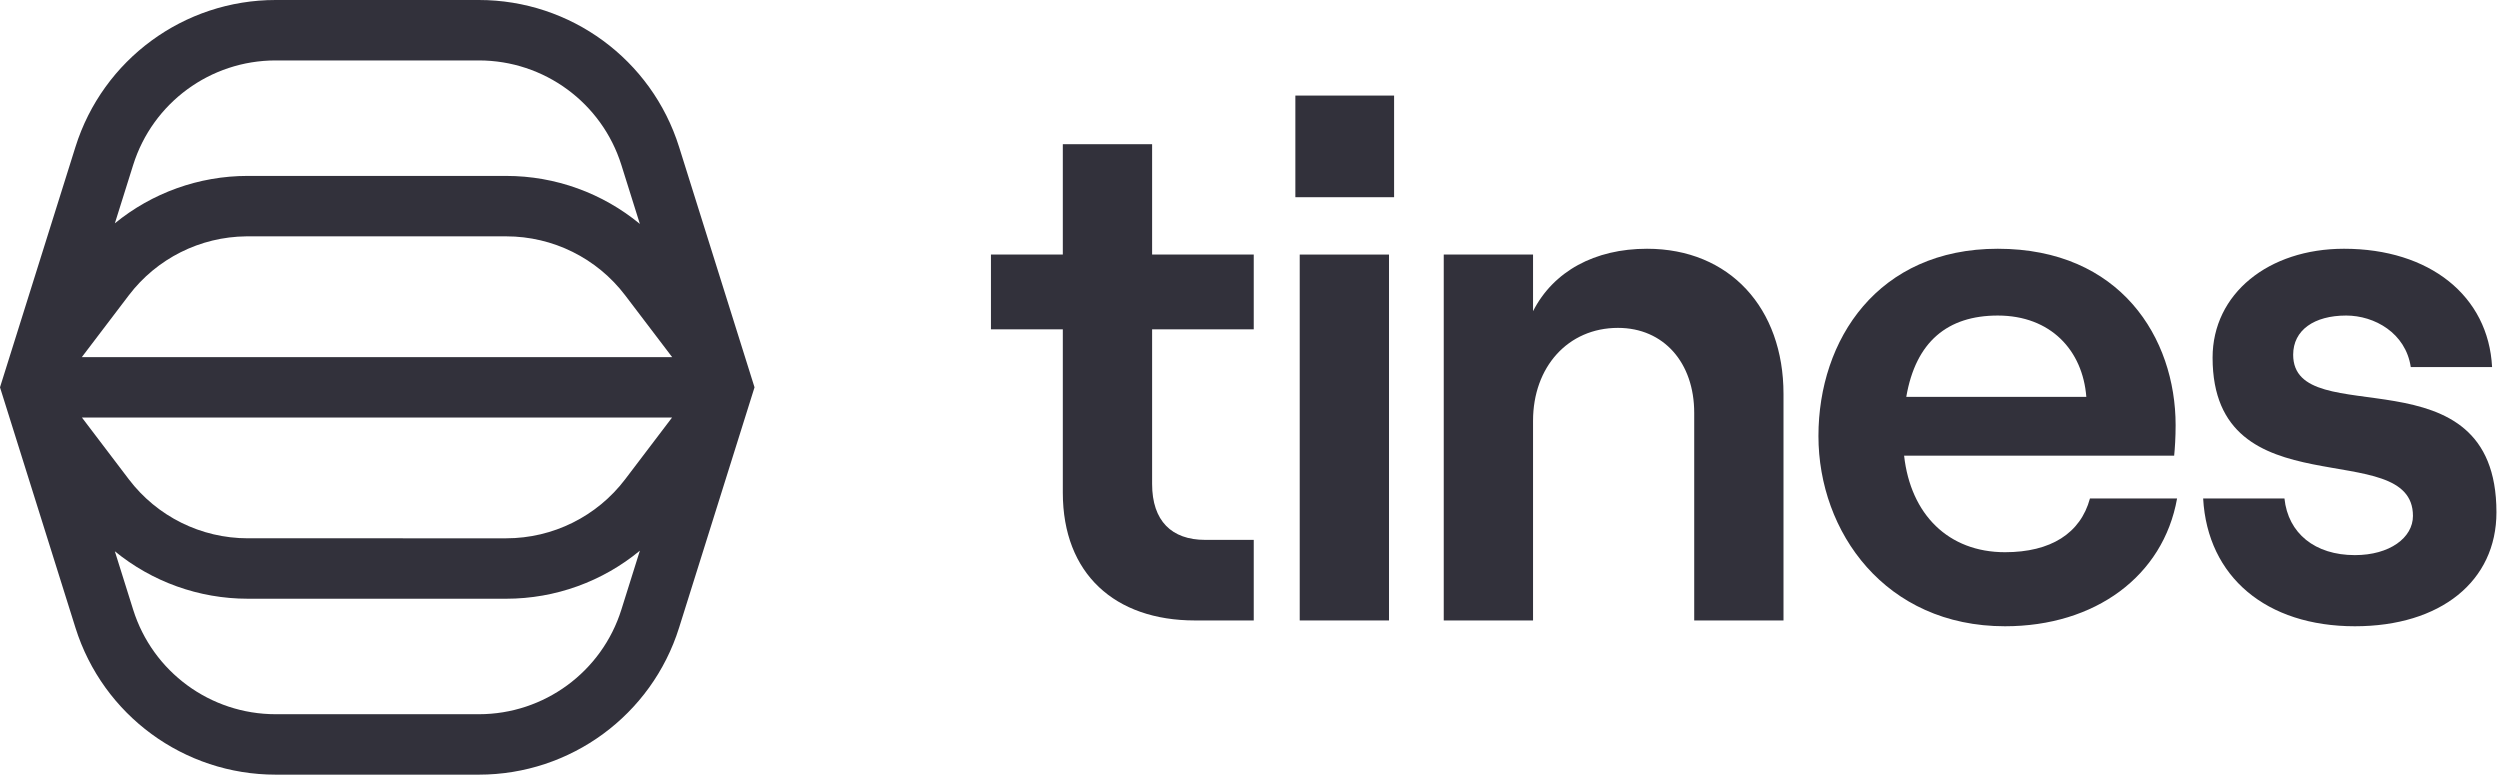 <?xml version="1.0" encoding="utf-8"?>
<svg xmlns="http://www.w3.org/2000/svg" width="497" height="154" viewBox="0 0 497 154" fill="none">
<path d="M211.288 50.607H197V65.472H211.288V97.945C211.288 114.109 221.679 123.346 237.555 123.346H249.245V107.326H239.575C232.936 107.326 229.04 103.573 229.04 96.213V65.472H249.245V50.607H229.04V28.67H211.288V50.607Z" fill="#32313B"/>
<path d="M257.518 39.205H277.146V19H257.518V39.205ZM276.135 123.346V50.607H258.384V123.346H276.135Z" fill="#32313B"/>
<path d="M304.769 123.346V83.657C304.769 72.977 311.696 65.183 321.655 65.183C330.747 65.183 336.809 72.111 336.809 82.069V123.346H354.56V78.317C354.56 61.287 343.88 49.452 327.428 49.452C317.036 49.452 308.81 53.926 304.769 61.864V50.607H287.017V123.346H304.769Z" fill="#32313B"/>
<path d="M415.483 99.099C413.607 106.027 407.689 109.779 398.597 109.779C387.34 109.779 379.835 102.275 378.536 90.584H432.224C432.369 89.141 432.513 86.976 432.513 84.523C432.513 67.204 421.544 49.452 397.154 49.452C373.34 49.452 361.506 67.493 361.506 86.688C361.506 105.738 374.784 124.5 398.597 124.5C416.493 124.5 430.059 114.542 432.802 99.099H415.483ZM397.154 62.73C407.689 62.73 414.04 69.657 414.761 78.894H378.969C380.845 67.926 387.195 62.73 397.154 62.73Z" fill="#32313B"/>
<path d="M468.15 124.5C485.18 124.5 496.293 115.552 496.293 101.842C496.293 68.936 455.882 86.255 455.882 70.523C455.882 65.616 460.067 62.73 466.418 62.73C472.046 62.73 478.252 66.194 479.262 72.977H495.427C494.705 58.833 483.015 49.452 465.985 49.452C450.975 49.452 439.862 58.4 439.862 71.101C439.862 101.842 479.695 86.399 479.695 102.563C479.695 106.893 475.077 110.357 468.15 110.357C460.212 110.357 454.872 106.027 454.15 99.099H437.986C438.852 114.686 450.542 124.5 468.15 124.5Z" fill="#32313B"/>
<path fill-rule="evenodd" clip-rule="evenodd" d="M54.796 0C36.571 0 20.455 11.827 15.001 29.206L0 77L15.001 124.794C20.455 142.173 36.571 154 54.796 154H95.204C113.43 154 129.545 142.173 134.999 124.794L150 77L134.999 29.206C129.545 11.827 113.43 0 95.204 0H54.796ZM95.204 12.014C108.177 12.014 119.647 20.431 123.529 32.801L127.207 44.519C119.808 38.411 110.439 34.974 100.647 34.973L49.244 34.971C39.517 34.972 30.209 38.364 22.834 44.394L26.472 32.801C30.355 20.431 41.825 12.014 54.797 12.014H95.204ZM25.608 58.706L16.268 70.993L133.622 70.993L124.282 58.707C118.67 51.324 109.925 46.987 100.646 46.986H48.964C39.79 47.074 31.164 51.397 25.608 58.706ZM133.603 83.007L124.282 95.282C118.668 102.674 109.917 107.016 100.632 107.015L49.258 107.013C39.972 107.014 31.221 102.673 25.608 95.281L16.288 83.007L133.603 83.007ZM26.471 121.199C30.354 133.569 41.824 141.986 54.796 141.986H95.204C108.176 141.986 119.646 133.569 123.528 121.199L127.209 109.473C119.807 115.588 110.431 119.029 100.631 119.028L49.258 119.027C39.524 119.028 30.208 115.632 22.829 109.594L26.471 121.199Z" fill="#32313B"/>
</svg>